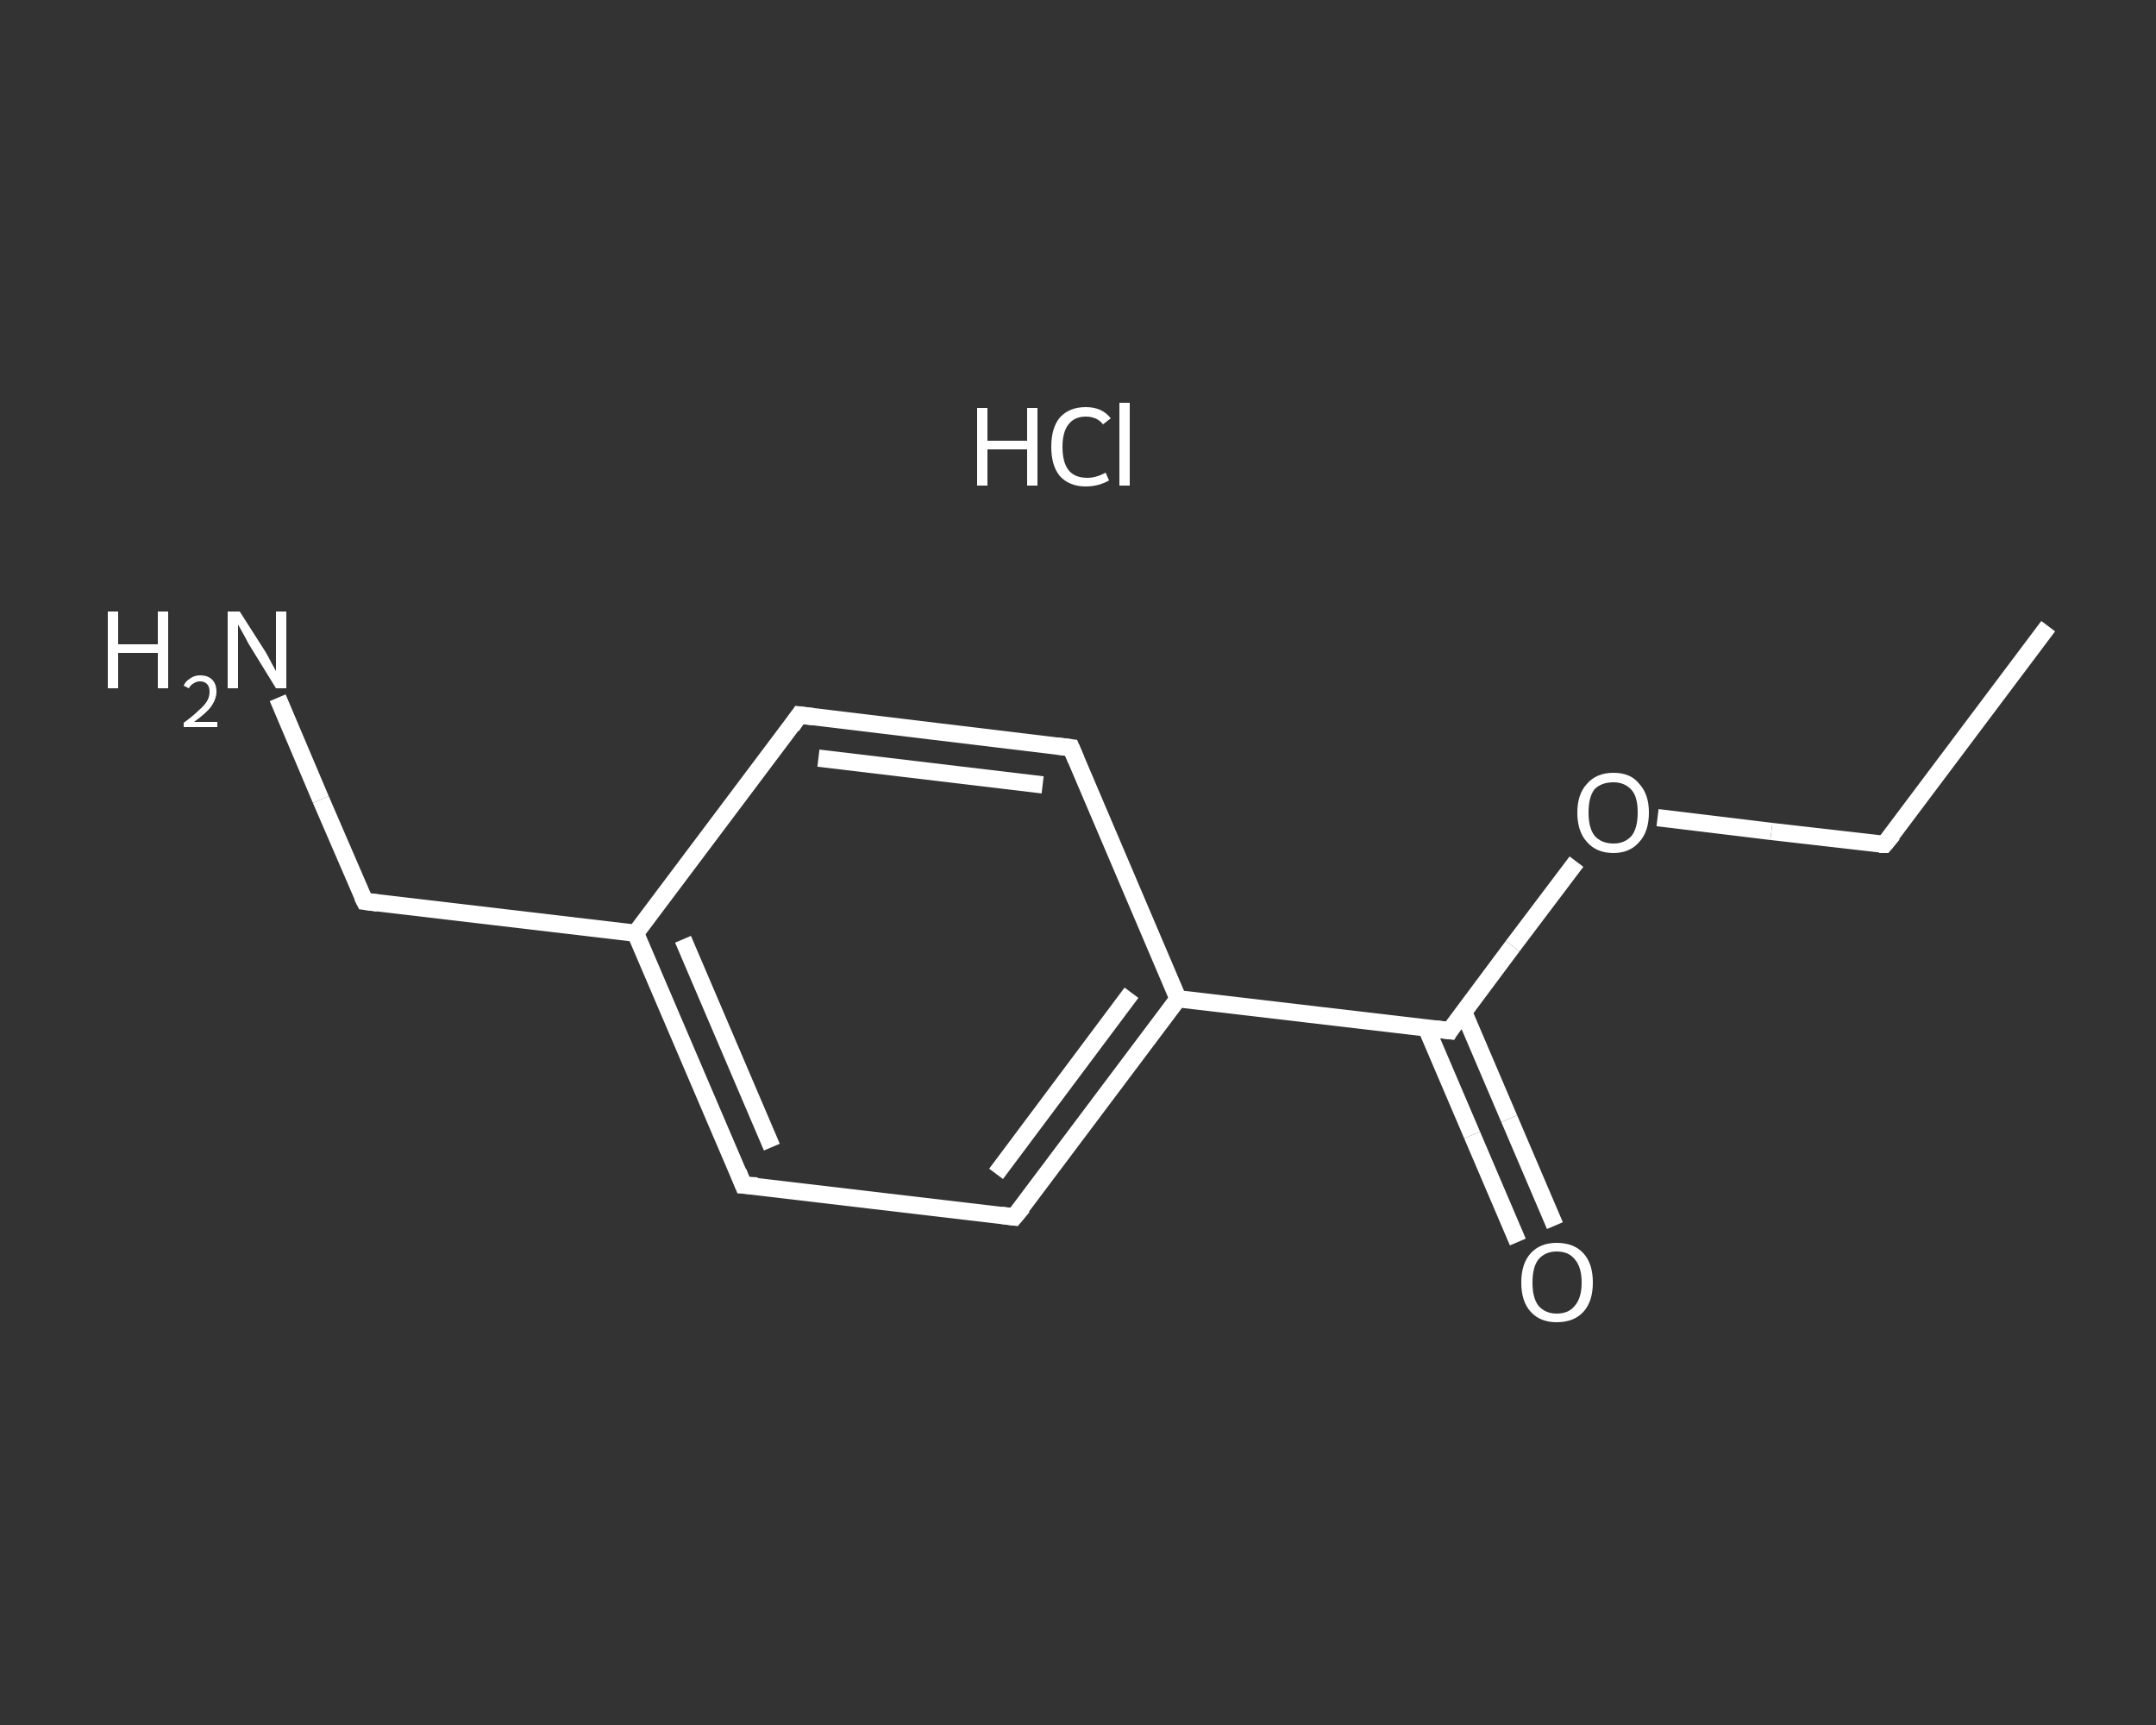 <?xml version='1.0' encoding='iso-8859-1'?>
<svg version='1.1' baseProfile='full'
              xmlns='http://www.w3.org/2000/svg'
                      xmlns:rdkit='http://www.rdkit.org/xml'
                      xmlns:xlink='http://www.w3.org/1999/xlink'
                  xml:space='preserve'
width='250px' height='200px' viewBox='0 0 250 200'>
<rect x="0" y="0" width="250" height="200" fill="#333333" stroke="none"/>
<!-- END OF HEADER -->
<rect style='opacity:1.0;fill:transparent;stroke:none' width='250.0' height='200.0' x='0.0' y='0.0'> </rect>
<path class='bond-0 atom-0 atom-1' d='M 237.5,72.6 L 218.5,97.9' style='fill:none;fill-rule:evenodd;stroke:#FFFFFF;stroke-width:2.0px;stroke-linecap:butt;stroke-linejoin:miter;stroke-opacity:1' />
<path class='bond-1 atom-1 atom-2' d='M 218.5,97.9 L 205.4,96.4' style='fill:none;fill-rule:evenodd;stroke:#FFFFFF;stroke-width:2.0px;stroke-linecap:butt;stroke-linejoin:miter;stroke-opacity:1' />
<path class='bond-1 atom-1 atom-2' d='M 205.4,96.4 L 192.2,94.8' style='fill:none;fill-rule:evenodd;stroke:#FFFFFF;stroke-width:2.0px;stroke-linecap:butt;stroke-linejoin:miter;stroke-opacity:1' />
<path class='bond-2 atom-2 atom-3' d='M 182.8,99.9 L 175.4,109.7' style='fill:none;fill-rule:evenodd;stroke:#FFFFFF;stroke-width:2.0px;stroke-linecap:butt;stroke-linejoin:miter;stroke-opacity:1' />
<path class='bond-2 atom-2 atom-3' d='M 175.4,109.7 L 168.1,119.5' style='fill:none;fill-rule:evenodd;stroke:#FFFFFF;stroke-width:2.0px;stroke-linecap:butt;stroke-linejoin:miter;stroke-opacity:1' />
<path class='bond-3 atom-3 atom-4' d='M 165.4,119.2 L 170.7,131.6' style='fill:none;fill-rule:evenodd;stroke:#FFFFFF;stroke-width:2.0px;stroke-linecap:butt;stroke-linejoin:miter;stroke-opacity:1' />
<path class='bond-3 atom-3 atom-4' d='M 170.7,131.6 L 176.0,144.0' style='fill:none;fill-rule:evenodd;stroke:#FFFFFF;stroke-width:2.0px;stroke-linecap:butt;stroke-linejoin:miter;stroke-opacity:1' />
<path class='bond-3 atom-3 atom-4' d='M 169.7,117.3 L 175.0,129.7' style='fill:none;fill-rule:evenodd;stroke:#FFFFFF;stroke-width:2.0px;stroke-linecap:butt;stroke-linejoin:miter;stroke-opacity:1' />
<path class='bond-3 atom-3 atom-4' d='M 175.0,129.7 L 180.3,142.1' style='fill:none;fill-rule:evenodd;stroke:#FFFFFF;stroke-width:2.0px;stroke-linecap:butt;stroke-linejoin:miter;stroke-opacity:1' />
<path class='bond-4 atom-3 atom-5' d='M 168.1,119.5 L 136.6,115.8' style='fill:none;fill-rule:evenodd;stroke:#FFFFFF;stroke-width:2.0px;stroke-linecap:butt;stroke-linejoin:miter;stroke-opacity:1' />
<path class='bond-5 atom-5 atom-6' d='M 136.6,115.8 L 117.6,141.1' style='fill:none;fill-rule:evenodd;stroke:#FFFFFF;stroke-width:2.0px;stroke-linecap:butt;stroke-linejoin:miter;stroke-opacity:1' />
<path class='bond-5 atom-5 atom-6' d='M 131.2,115.1 L 115.5,136.1' style='fill:none;fill-rule:evenodd;stroke:#FFFFFF;stroke-width:2.0px;stroke-linecap:butt;stroke-linejoin:miter;stroke-opacity:1' />
<path class='bond-6 atom-6 atom-7' d='M 117.6,141.1 L 86.2,137.4' style='fill:none;fill-rule:evenodd;stroke:#FFFFFF;stroke-width:2.0px;stroke-linecap:butt;stroke-linejoin:miter;stroke-opacity:1' />
<path class='bond-7 atom-7 atom-8' d='M 86.2,137.4 L 73.7,108.2' style='fill:none;fill-rule:evenodd;stroke:#FFFFFF;stroke-width:2.0px;stroke-linecap:butt;stroke-linejoin:miter;stroke-opacity:1' />
<path class='bond-7 atom-7 atom-8' d='M 89.5,133.0 L 79.2,108.9' style='fill:none;fill-rule:evenodd;stroke:#FFFFFF;stroke-width:2.0px;stroke-linecap:butt;stroke-linejoin:miter;stroke-opacity:1' />
<path class='bond-8 atom-8 atom-9' d='M 73.7,108.2 L 42.3,104.5' style='fill:none;fill-rule:evenodd;stroke:#FFFFFF;stroke-width:2.0px;stroke-linecap:butt;stroke-linejoin:miter;stroke-opacity:1' />
<path class='bond-9 atom-9 atom-10' d='M 42.3,104.5 L 37.2,92.7' style='fill:none;fill-rule:evenodd;stroke:#FFFFFF;stroke-width:2.0px;stroke-linecap:butt;stroke-linejoin:miter;stroke-opacity:1' />
<path class='bond-9 atom-9 atom-10' d='M 37.2,92.7 L 32.2,80.9' style='fill:none;fill-rule:evenodd;stroke:#FFFFFF;stroke-width:2.0px;stroke-linecap:butt;stroke-linejoin:miter;stroke-opacity:1' />
<path class='bond-10 atom-8 atom-11' d='M 73.7,108.2 L 92.7,82.9' style='fill:none;fill-rule:evenodd;stroke:#FFFFFF;stroke-width:2.0px;stroke-linecap:butt;stroke-linejoin:miter;stroke-opacity:1' />
<path class='bond-11 atom-11 atom-12' d='M 92.7,82.9 L 124.2,86.7' style='fill:none;fill-rule:evenodd;stroke:#FFFFFF;stroke-width:2.0px;stroke-linecap:butt;stroke-linejoin:miter;stroke-opacity:1' />
<path class='bond-11 atom-11 atom-12' d='M 94.9,87.9 L 120.9,91.0' style='fill:none;fill-rule:evenodd;stroke:#FFFFFF;stroke-width:2.0px;stroke-linecap:butt;stroke-linejoin:miter;stroke-opacity:1' />
<path class='bond-12 atom-12 atom-5' d='M 124.2,86.7 L 136.6,115.8' style='fill:none;fill-rule:evenodd;stroke:#FFFFFF;stroke-width:2.0px;stroke-linecap:butt;stroke-linejoin:miter;stroke-opacity:1' />
<path d='M 219.5,96.7 L 218.5,97.9 L 217.9,97.9' style='fill:none;stroke:#FFFFFF;stroke-width:2.0px;stroke-linecap:butt;stroke-linejoin:miter;stroke-opacity:1;' />
<path d='M 168.4,119.0 L 168.1,119.5 L 166.5,119.3' style='fill:none;stroke:#FFFFFF;stroke-width:2.0px;stroke-linecap:butt;stroke-linejoin:miter;stroke-opacity:1;' />
<path d='M 118.6,139.9 L 117.6,141.1 L 116.1,140.9' style='fill:none;stroke:#FFFFFF;stroke-width:2.0px;stroke-linecap:butt;stroke-linejoin:miter;stroke-opacity:1;' />
<path d='M 87.8,137.5 L 86.2,137.4 L 85.6,135.9' style='fill:none;stroke:#FFFFFF;stroke-width:2.0px;stroke-linecap:butt;stroke-linejoin:miter;stroke-opacity:1;' />
<path d='M 43.8,104.7 L 42.3,104.5 L 42.0,103.9' style='fill:none;stroke:#FFFFFF;stroke-width:2.0px;stroke-linecap:butt;stroke-linejoin:miter;stroke-opacity:1;' />
<path d='M 91.8,84.2 L 92.7,82.9 L 94.3,83.1' style='fill:none;stroke:#FFFFFF;stroke-width:2.0px;stroke-linecap:butt;stroke-linejoin:miter;stroke-opacity:1;' />
<path d='M 122.6,86.5 L 124.2,86.7 L 124.8,88.1' style='fill:none;stroke:#FFFFFF;stroke-width:2.0px;stroke-linecap:butt;stroke-linejoin:miter;stroke-opacity:1;' />
<path class='atom-2' d='M 182.9 94.2
Q 182.9 92.1, 184.0 90.9
Q 185.1 89.6, 187.1 89.6
Q 189.1 89.6, 190.1 90.9
Q 191.2 92.1, 191.2 94.2
Q 191.2 96.4, 190.1 97.6
Q 189.0 98.9, 187.1 98.9
Q 185.1 98.9, 184.0 97.6
Q 182.9 96.4, 182.9 94.2
M 187.1 97.8
Q 188.4 97.8, 189.2 96.9
Q 189.9 96.0, 189.9 94.2
Q 189.9 92.4, 189.2 91.6
Q 188.4 90.7, 187.1 90.7
Q 185.7 90.7, 184.9 91.5
Q 184.2 92.4, 184.2 94.2
Q 184.2 96.0, 184.9 96.9
Q 185.7 97.8, 187.1 97.8
' fill='#FFFFFF'/>
<path class='atom-4' d='M 176.4 148.7
Q 176.4 146.5, 177.5 145.3
Q 178.6 144.1, 180.5 144.1
Q 182.5 144.1, 183.6 145.3
Q 184.7 146.5, 184.7 148.7
Q 184.7 150.9, 183.6 152.1
Q 182.5 153.3, 180.5 153.3
Q 178.6 153.3, 177.5 152.1
Q 176.4 150.9, 176.4 148.7
M 180.5 152.3
Q 181.9 152.3, 182.6 151.4
Q 183.4 150.5, 183.4 148.7
Q 183.4 146.9, 182.6 146.0
Q 181.9 145.1, 180.5 145.1
Q 179.2 145.1, 178.4 146.0
Q 177.7 146.9, 177.7 148.7
Q 177.7 150.5, 178.4 151.4
Q 179.2 152.3, 180.5 152.3
' fill='#FFFFFF'/>
<path class='atom-10' d='M 12.5 70.9
L 13.7 70.9
L 13.7 74.7
L 18.3 74.7
L 18.3 70.9
L 19.5 70.9
L 19.5 79.8
L 18.3 79.8
L 18.3 75.7
L 13.7 75.7
L 13.7 79.8
L 12.5 79.8
L 12.5 70.9
' fill='#FFFFFF'/>
<path class='atom-10' d='M 21.3 79.5
Q 21.5 79.0, 22.0 78.7
Q 22.5 78.3, 23.2 78.3
Q 24.1 78.3, 24.6 78.8
Q 25.1 79.3, 25.1 80.2
Q 25.1 81.0, 24.5 81.9
Q 23.9 82.7, 22.5 83.7
L 25.2 83.7
L 25.2 84.3
L 21.3 84.3
L 21.3 83.8
Q 22.4 83.0, 23.0 82.4
Q 23.7 81.8, 24.0 81.3
Q 24.3 80.8, 24.3 80.2
Q 24.3 79.6, 24.0 79.3
Q 23.7 79.0, 23.2 79.0
Q 22.8 79.0, 22.5 79.2
Q 22.1 79.4, 21.9 79.8
L 21.3 79.5
' fill='#FFFFFF'/>
<path class='atom-10' d='M 27.8 70.9
L 30.8 75.6
Q 31.1 76.1, 31.5 76.9
Q 32.0 77.8, 32.0 77.8
L 32.0 70.9
L 33.2 70.9
L 33.2 79.8
L 32.0 79.8
L 28.8 74.6
Q 28.5 74.0, 28.1 73.3
Q 27.7 72.6, 27.6 72.4
L 27.6 79.8
L 26.4 79.8
L 26.4 70.9
L 27.8 70.9
' fill='#FFFFFF'/>
<path class='atom-13' d='M 113.3 47.3
L 114.5 47.3
L 114.5 51.1
L 119.1 51.1
L 119.1 47.3
L 120.3 47.3
L 120.3 56.3
L 119.1 56.3
L 119.1 52.1
L 114.5 52.1
L 114.5 56.3
L 113.3 56.3
L 113.3 47.3
' fill='#FFFFFF'/>
<path class='atom-13' d='M 121.9 51.8
Q 121.9 49.6, 122.9 48.4
Q 124.0 47.2, 125.9 47.2
Q 127.8 47.2, 128.8 48.5
L 127.9 49.2
Q 127.2 48.3, 125.9 48.3
Q 124.6 48.3, 123.9 49.2
Q 123.2 50.1, 123.2 51.8
Q 123.2 53.6, 123.9 54.5
Q 124.6 55.4, 126.1 55.4
Q 127.1 55.4, 128.2 54.8
L 128.6 55.7
Q 128.1 56.0, 127.4 56.2
Q 126.7 56.4, 125.9 56.4
Q 124.0 56.4, 122.9 55.2
Q 121.9 54.0, 121.9 51.8
' fill='#FFFFFF'/>
<path class='atom-13' d='M 129.8 46.7
L 131.0 46.7
L 131.0 56.3
L 129.8 56.3
L 129.8 46.7
' fill='#FFFFFF'/>
</svg>
